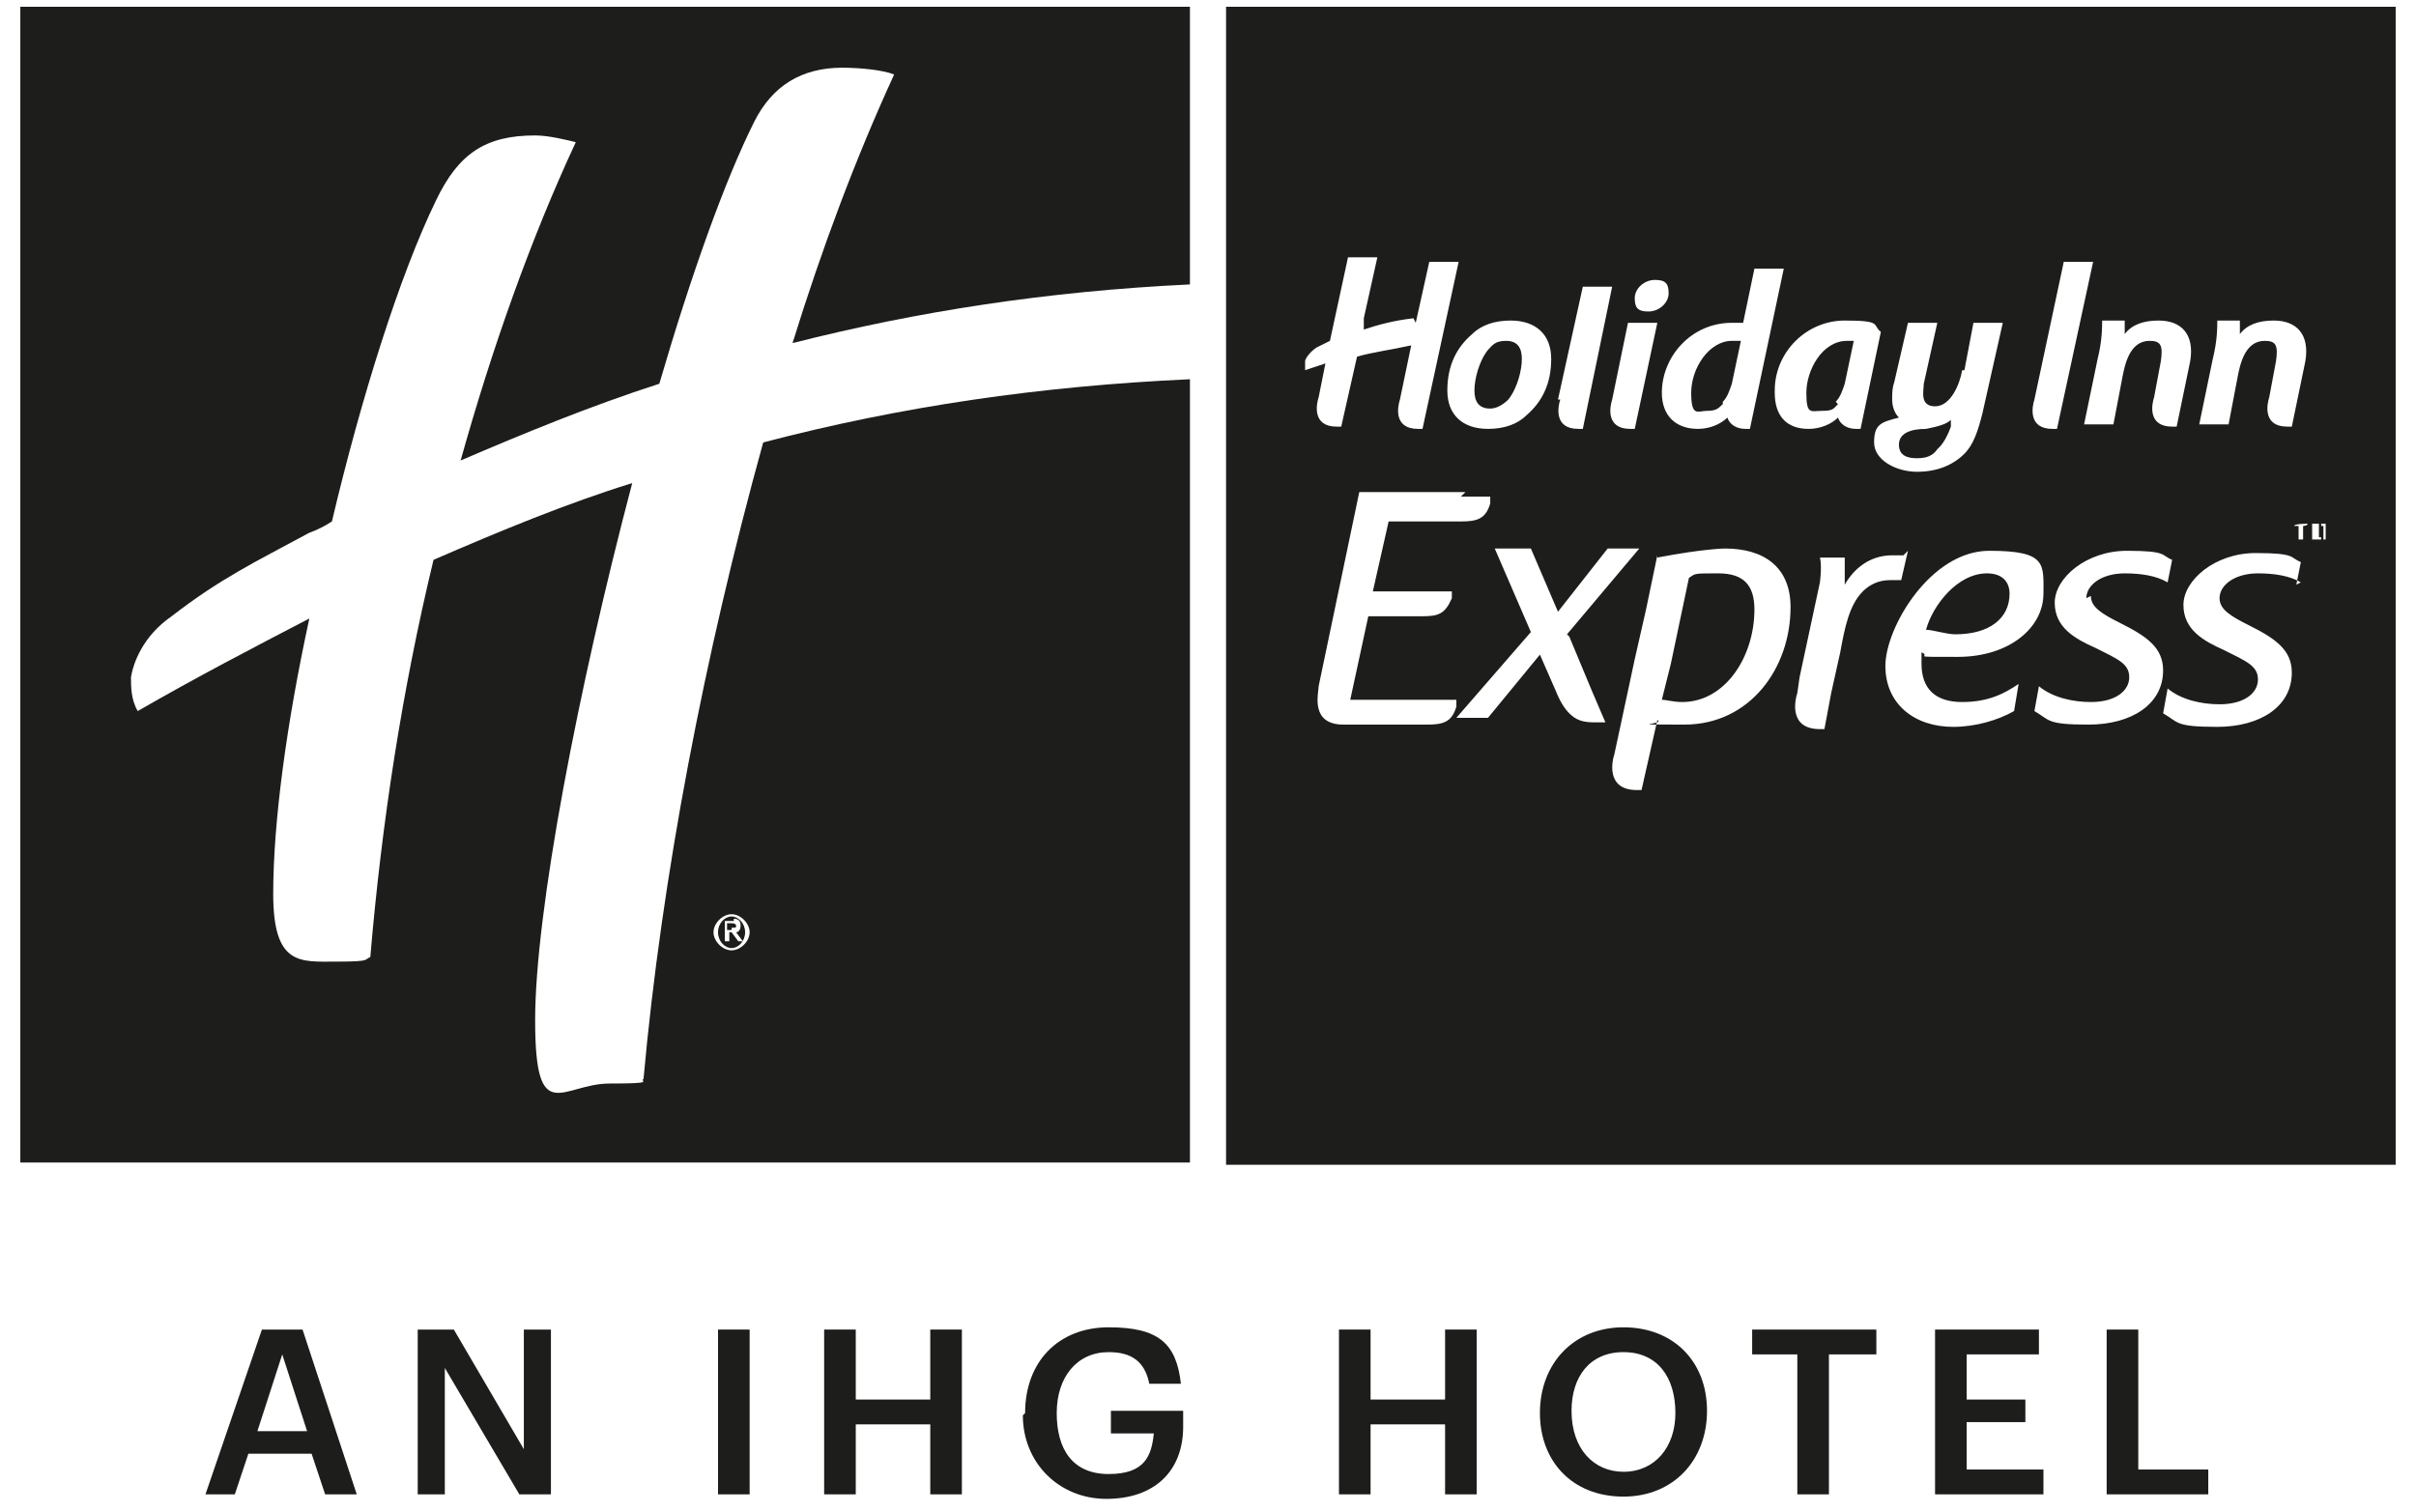 <?xml version="1.0" encoding="UTF-8"?>
<svg id="Laag_1" xmlns="http://www.w3.org/2000/svg" version="1.1" viewBox="0 0 107 67">
  <!-- Generator: Adobe Illustrator 29.0.0, SVG Export Plug-In . SVG Version: 2.1.0 Build 186)  -->
  <defs>
    <style>
      .st0 {
        fill-rule: evenodd;
      }

      .st0, .st1 {
        fill: #1d1d1b;
      }
    </style>
  </defs>
  <path class="st1" d="M76.3,17.8c.2-.2.3-.5.4-.8l.4-1.9c0,0-.2,0-.4,0-1,0-1.8,1.2-1.8,2.3s.3.8.7.8.5-.1.7-.3Z"/>
  <path class="st1" d="M66,18.1c.3,0,.6-.2.8-.4.4-.5.6-1.3.6-1.8s-.2-.8-.7-.8-.6.2-.8.4c-.4.5-.6,1.3-.6,1.8s.2.8.7.8Z"/>
  <path class="st1" d="M81.3,17.8c.2-.2.3-.5.4-.8l.4-1.9c0,0-.2,0-.3,0-1.1,0-1.8,1.3-1.8,2.3s.2.8.7.8.5-.1.7-.3Z"/>
  <path class="st1" d="M85.9,19.8c.2-.2.4-.6.5-.9v-.3c-.2.2-.6.3-1.1.4-.7,0-1.2.2-1.2.7s.4.6.8.6.7-.1.9-.4Z"/>
  <path class="st1" d="M73.6,31c.2,0,.5.1.9.1,1.9,0,3.2-2,3.2-4.1,0-1.1-.5-1.6-1.6-1.6s-1,0-1.3.2l-.8,3.8h0l-.4,1.6Z"/>
  <path class="st1" d="M89,26.3c0-.5-.3-.9-1-.9-1.3,0-2.4,1.4-2.7,2.5.3,0,.9.2,1.3.2,1.5,0,2.4-.7,2.4-1.8Z"/>
  <path class="st0" d="M54.3,51.6h51.8V.3h-51.8v51.3ZM77.2,14.3l.5-2.4h0s1.3,0,1.3,0l-1.5,7.1h-.2c-.4,0-.7-.2-.8-.5-.3.3-.8.5-1.3.5-1,0-1.6-.6-1.6-1.6,0-1.6,1.3-3.1,3.1-3.1s.4,0,.5,0ZM72.4,13.2c0-.4.4-.8.9-.8s.6.2.6.6c0,.4-.4.8-.9.8s-.6-.2-.6-.6ZM69,17.7h0s1.1-5,1.1-5h1.3l-1.3,6.3h-.2c-1.1,0-.9-1-.8-1.3ZM71.4,17.7h0s.7-3.4.7-3.4h1.3l-1,4.7h-.2c-1.1,0-.9-1-.8-1.3ZM65.2,14.8c.4-.4,1-.6,1.7-.6,1.1,0,1.8.6,1.8,1.7s-.4,1.9-1.1,2.5c-.4.4-1,.6-1.7.6-1.1,0-1.8-.6-1.8-1.7s.4-1.9,1.1-2.5ZM78.6,17.3c0-1.7,1.4-3.1,3.1-3.1s1.2.2,1.6.5l-.9,4.3h-.2c-.4,0-.7-.2-.8-.5-.3.3-.8.5-1.3.5-1,0-1.5-.6-1.5-1.6ZM99.2,14.8c.3-.4.8-.6,1.5-.6,1,0,1.6.6,1.4,1.8l-.6,2.9h-.2c-1.1,0-.9-1-.8-1.3h0s.3-1.6.3-1.6c.1-.7,0-.9-.5-.9-.9,0-1.1,1.1-1.2,1.6h0s-.4,2.1-.4,2.1h-1.3l.6-2.9c.2-.8.2-1.4.2-1.7h1v.5ZM87,16.4h0s.4-2.1.4-2.1h1.3l-.9,4c-.2.8-.4,1.4-.8,1.8-.5.5-1.2.8-2.1.8s-1.9-.5-1.9-1.3.3-.9,1.1-1.1c-.2-.2-.3-.5-.3-.8s0-.5.1-.8l.6-2.6h1.3l-.6,2.7s0,0,0,0c0,.3-.2,1,.5,1s1.1-1,1.2-1.6ZM94.1,14.8c.3-.4.8-.6,1.5-.6,1,0,1.6.6,1.4,1.8l-.6,2.9h-.2c-1.1,0-.9-1-.8-1.3h0s.3-1.6.3-1.6c.1-.7,0-.9-.5-.9-.9,0-1.1,1.1-1.2,1.6h0s-.4,2.1-.4,2.1h-1.3l.6-2.9c.2-.8.2-1.4.2-1.7h1v.5ZM90.1,17.7l1.3-6.1h1.3l-1.6,7.4h-.2c-1.1,0-.9-1-.8-1.3h0ZM62.7,14.3l.6-2.7h1.3l-1.6,7.4h-.2c-1.1,0-.9-1-.8-1.3h0s.5-2.4.5-2.4c-.9.2-1.7.3-2.4.5l-.7,3.1h-.2c-1.1,0-.9-1-.8-1.3h0s.3-1.5.3-1.5c-.3.1-.6.2-.9.3,0-.1,0-.3,0-.4,0-.1.2-.4.5-.6.2-.1.4-.2.6-.3l.8-3.7h1.3l-.6,2.7v.5c.6-.2,1.3-.4,2.2-.5h0ZM69.5,28.2l1,2.4s0,0,0,0l.6,1.4c-.2,0-.3,0-.5,0-.5,0-.8-.1-1.1-.4-.2-.2-.4-.5-.6-1l-.7-1.6-2.3,2.8h-1.4l3.3-3.8-1.6-3.7h1.6l1.2,2.8,2.2-2.8h1.4l-3.2,3.8ZM73.4,24.7c2.1-.4,3-.4,3-.4,1.7,0,2.9.8,2.9,2.6,0,2.7-1.8,5.2-4.7,5.2s-.8,0-1.2-.2l-.7,3.1h-.2c-1.4,0-1.1-1.3-1-1.6h0s.9-4.2.9-4.2h0l.5-2.2h0l.5-2.4ZM84.5,24.4l-.3,1.3c0,0-.3,0-.5,0-.5,0-.9.2-1.2.5-.6.6-.8,1.6-1,2.7l-.4,1.8h0l-.3,1.6h-.2c-1.4,0-1.1-1.3-1-1.6h0s.1-.7.1-.7l.9-4.2c.1-.8,0-1.1,0-1.1h1.1v1.2c.4-.7,1.1-1.3,2.1-1.3s.4,0,.5,0ZM90.5,26.3c0,1.5-1.5,2.8-3.8,2.8s-1.1,0-1.6-.2c0,.1,0,.3,0,.5,0,1.1.6,1.7,1.8,1.7s1.9-.4,2.5-.8l-.2,1.2c-.7.4-1.7.7-2.7.7-1.7,0-3-1-3-2.7s2-5.1,4.6-5.1,2.4.6,2.4,2ZM92.6,26.4c0,.5.5.8,1.3,1.2,1.2.6,1.9,1.1,1.9,2.1,0,1.5-1.4,2.4-3.3,2.4s-1.7-.2-2.4-.6l.2-1.1c.6.5,1.5.7,2.3.7,1.1,0,1.7-.5,1.7-1.1s-.5-.8-1.5-1.3c-.9-.4-1.8-.9-1.8-2s1.4-2.3,3.2-2.3,1.5.2,2,.4l-.2,1c-.5-.3-1.2-.4-1.9-.4-1,0-1.7.5-1.7,1.1ZM101.9,25.8c-.5-.3-1.2-.4-1.9-.4-1,0-1.7.5-1.7,1.1,0,.5.5.8,1.3,1.2,1.2.6,1.9,1.1,1.9,2.1,0,1.5-1.4,2.4-3.3,2.4s-1.7-.2-2.4-.6l.2-1.1c.6.5,1.5.7,2.3.7,1.1,0,1.7-.5,1.7-1.1s-.5-.8-1.5-1.3c-.9-.4-1.8-.9-1.8-2s1.4-2.3,3.2-2.3,1.5.2,2,.4l-.2,1ZM64.9,21.8h-4.7l-1.8,8.6h0c0,.3-.4,1.7,1.1,1.7h0s1.8,0,1.8,0h0s1.9,0,1.9,0c.7,0,1.1-.1,1.3-.8,0-.1,0-.2,0-.3h-1.3s-3.4,0-3.4,0l.8-3.7h2.1s.3,0,.3,0c.7,0,1-.1,1.3-.8,0,0,0-.2,0-.3h-3.5s.7-3.1.7-3.1h1.3s1.9,0,1.9,0c.7,0,1.1-.1,1.3-.8,0-.1,0-.2,0-.3h-1.3,0ZM102,23.9h-.2v-.6h-.2c0-.1.6-.1.6-.1h0c0,.1-.2.1-.2.1v.6ZM102.9,23.9h.1v-.7h-.2v.6h-.1v-.6h-.3v.7h.1v-.6h0v.6h.3v-.6h.1v.6Z"/>
  <path class="st1" d="M32.4,41.2h-.2v-.3h.2c0,0,.2,0,.2.1s0,.1-.2.1Z"/>
  <path class="st0" d="M33,41.3c0,.4-.3.7-.6.7s-.6-.3-.6-.7c0-.4.3-.7.6-.7s.6.3.6.7ZM32.5,40.8h-.4v.9h.2v-.4h.1l.3.4h.2l-.3-.4c.1,0,.2-.1.2-.3s-.1-.3-.3-.3Z"/>
  <path class="st0" d="M.9.3h51.8v16.6h0v-4.3c-6.3.3-12.1,1.2-17.6,2.6,1.3-4.2,2.8-8.2,4.5-11.9-.5-.2-1.5-.3-2.3-.3-1.8,0-3.1.8-3.9,2.4-1.3,2.6-2.8,6.8-4.2,11.6-3.1,1-6,2.2-8.8,3.4,1.4-5,3.1-9.8,5.1-14.1-.4-.1-1.2-.3-1.8-.3-2.2,0-3.4.8-4.4,2.9-1.6,3.3-3.3,8.7-4.6,14.2-.3.2-.7.4-1,.5h0s0,0,0,0c-2.4,1.3-3.9,2-6.1,3.7-1.3.9-1.7,2.1-1.8,2.7,0,.4,0,1,.3,1.5,2.6-1.5,5.1-2.8,7.6-4.1-1,4.6-1.6,9-1.6,12.2s1.2,3,2.8,3,1.2-.1,1.5-.2c.5-5.9,1.4-11.8,2.8-17.6,3-1.3,5.9-2.5,8.8-3.4-2.4,9.1-4.3,19-4.3,23.8s1.2,2.8,3.3,2.8,1.3-.1,1.5-.2c.8-8.9,2.7-18.8,5.3-28.2,6.1-1.6,12.3-2.5,18.9-2.8v34.7H.9V.3ZM33.2,41.3c0-.4-.4-.8-.8-.8s-.8.4-.8.8.4.8.8.8.8-.4.8-.8Z"/>
  <path class="st1" d="M11.6,58.9h1.8l2.4,7.3h-1.4l-.6-1.8h-2.8l-.6,1.8h-1.3l2.5-7.3ZM11.4,63.4h2.2l-1.1-3.4-1.1,3.4Z"/>
  <path class="st1" d="M18.5,58.9h1.6l3.1,5.3v-5.3h1.2v7.3h-1.4l-3.3-5.6v5.6h-1.2v-7.3h0Z"/>
  <path class="st1" d="M31.8,58.9h1.4v7.3h-1.4v-7.3Z"/>
  <path class="st1" d="M36.5,58.9h1.4v3.1h3.3v-3.1h1.4v7.3h-1.4v-3.1h-3.3v3.1h-1.4v-7.3Z"/>
  <path class="st1" d="M45.4,62.6h0c0-2.3,1.5-3.8,3.7-3.8s3,.7,3.2,2.5h-1.4c-.2-1-.8-1.4-1.8-1.4-1.4,0-2.3,1.1-2.3,2.7h0c0,1.6.7,2.7,2.3,2.7s1.9-.8,2-1.8h-1.9v-1h3.2v.7c0,2-1.3,3.2-3.4,3.2s-3.7-1.6-3.7-3.7Z"/>
  <path class="st1" d="M59.3,58.9h1.4v3.1h3.3v-3.1h1.4v7.3h-1.4v-3.1h-3.3v3.1h-1.4v-7.3Z"/>
  <path class="st1" d="M68.2,62.6h0c0-2.2,1.5-3.8,3.7-3.8s3.7,1.5,3.7,3.7h0c0,2.2-1.5,3.8-3.7,3.8-2.3,0-3.7-1.6-3.7-3.7ZM74.2,62.6h0c0-1.6-.8-2.7-2.3-2.7s-2.3,1.1-2.3,2.6h0c0,1.7,1,2.7,2.3,2.7,1.4,0,2.3-1.1,2.3-2.6Z"/>
  <path class="st1" d="M79.7,60h-2.1v-1.1h5.5v1.1h-2.1v6.2h-1.4v-6.2h0Z"/>
  <path class="st1" d="M85.7,58.9h4.6v1.1h-3.2v2h2.6v1h-2.6v2.1h3.4v1.1h-4.8v-7.3Z"/>
  <path class="st1" d="M93.3,58.9h1.4v6.2h3.1v1.1h-4.5v-7.3h0Z"/>
</svg>